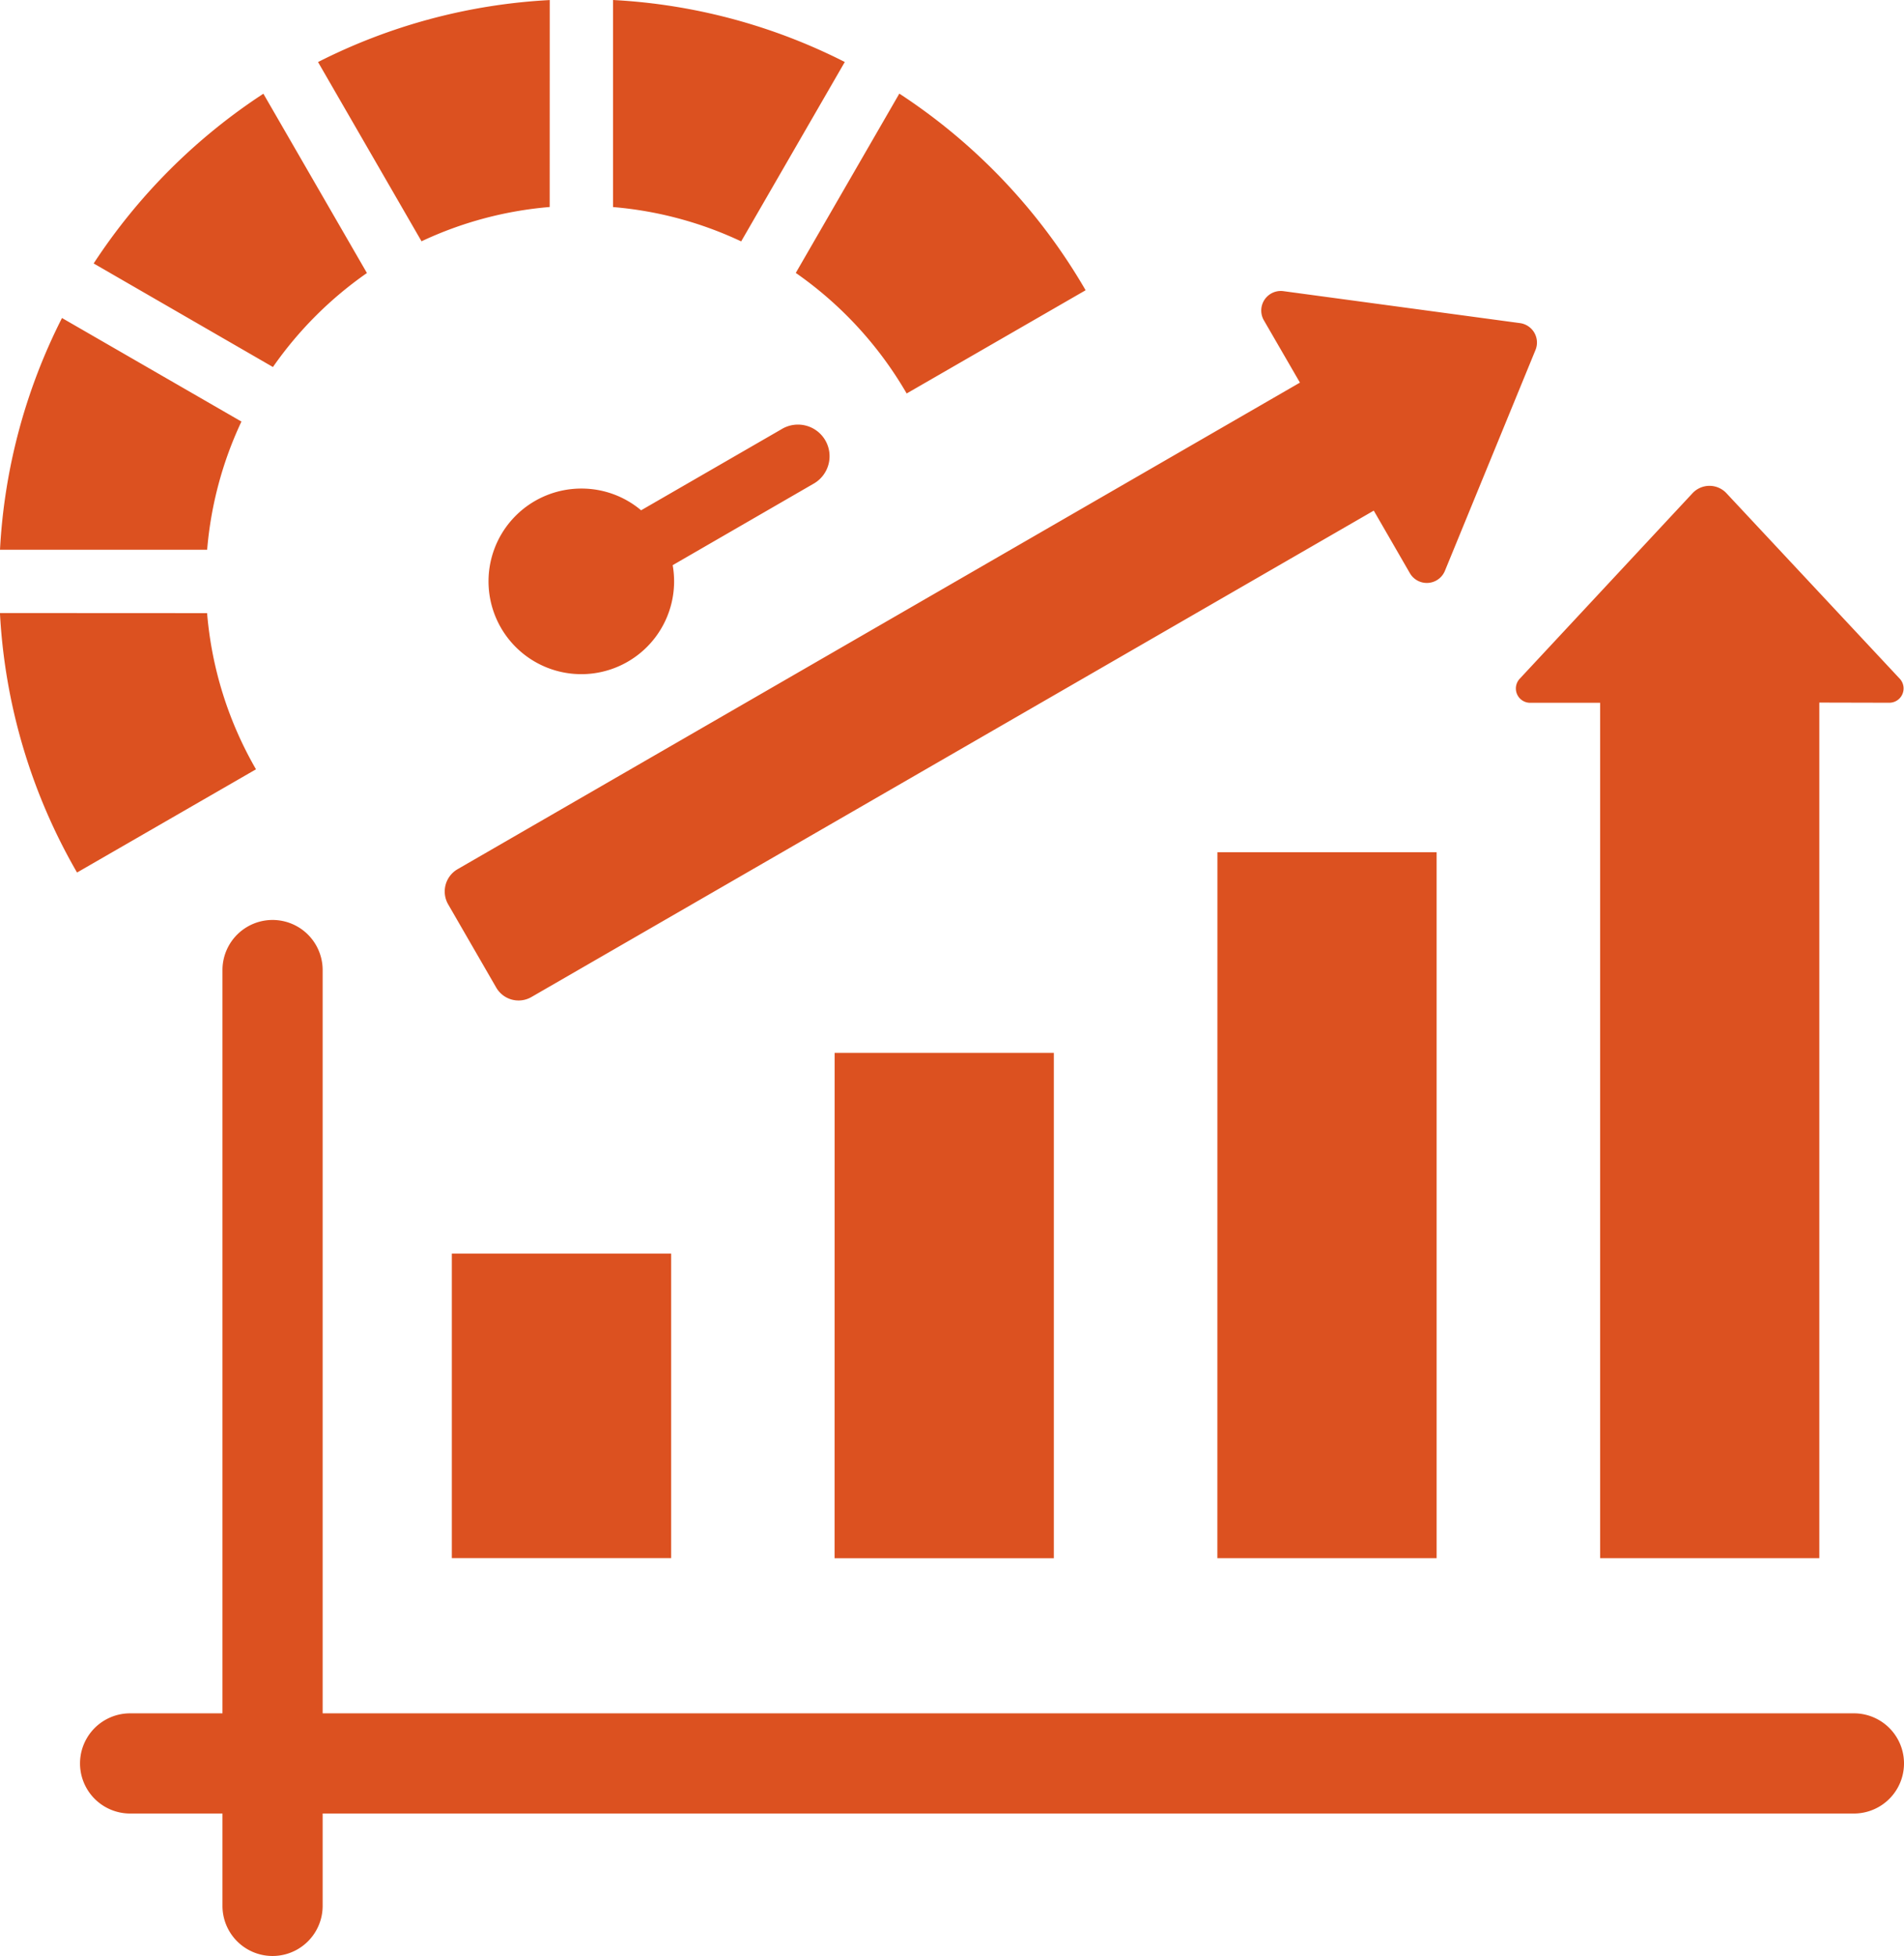 <svg xmlns="http://www.w3.org/2000/svg" width="35.047" height="36" viewBox="0 0 35.047 36"><path id="seo" d="M35.629,14.45l-3.294,1.9a6.949,6.949,0,0,0-2.041-2.219l1.906-3.3A10.771,10.771,0,0,1,35.629,14.45Zm3.945,1.7L24.068,25.106a.474.474,0,0,0-.173.646l.886,1.534a.474.474,0,0,0,.646.173l15.506-8.953.664,1.15a.36.36,0,0,0,.646-.043l1.667-4.064a.361.361,0,0,0-.285-.494l-4.353-.588a.36.36,0,0,0-.361.538Zm9.56,5.889V37.786H45.1V22.043H43.811a.263.263,0,0,1-.192-.442L46.8,18.186a.427.427,0,0,1,.625,0L50.615,21.6a.263.263,0,0,1-.192.442ZM23.963,32.18H28v5.605H23.963Zm7.046-3.693h4.035v9.3H31.008Zm7.046-3.694h4.035V37.786H38.054ZM49.771,40.642a.922.922,0,0,1,0,1.844H21.585v1.7a.922.922,0,0,1-1.844,0v-1.7h-1.7a.922.922,0,0,1,0-1.844h1.7V26.962a.922.922,0,1,1,1.844,0v13.68ZM26.347,18.1a1.7,1.7,0,0,1,1.1.4l2.582-1.491a.582.582,0,1,1,.583,1.007L28.028,19.51A1.708,1.708,0,1,1,26.347,18.1Zm2.943-4.551,1.906-3.3A10.656,10.656,0,0,0,26.93,9.108v3.811A6.87,6.87,0,0,1,29.289,13.551Zm-3.526-.631a6.871,6.871,0,0,0-2.359.631L21.5,10.25a10.653,10.653,0,0,1,4.265-1.141ZM22.4,14.133l-1.906-3.3a10.774,10.774,0,0,0-3.124,3.124l3.3,1.906A6.951,6.951,0,0,1,22.4,14.133Zm-2.31,2.734a6.87,6.87,0,0,0-.631,2.359H15.646a10.654,10.654,0,0,1,1.141-4.265Zm-.632,3.526a6.871,6.871,0,0,0,.9,2.874l-3.294,1.9a10.655,10.655,0,0,1-1.419-4.776Z" transform="translate(-15.646 -9.108)" fill="#dc5120" fill-rule="evenodd"/></svg>